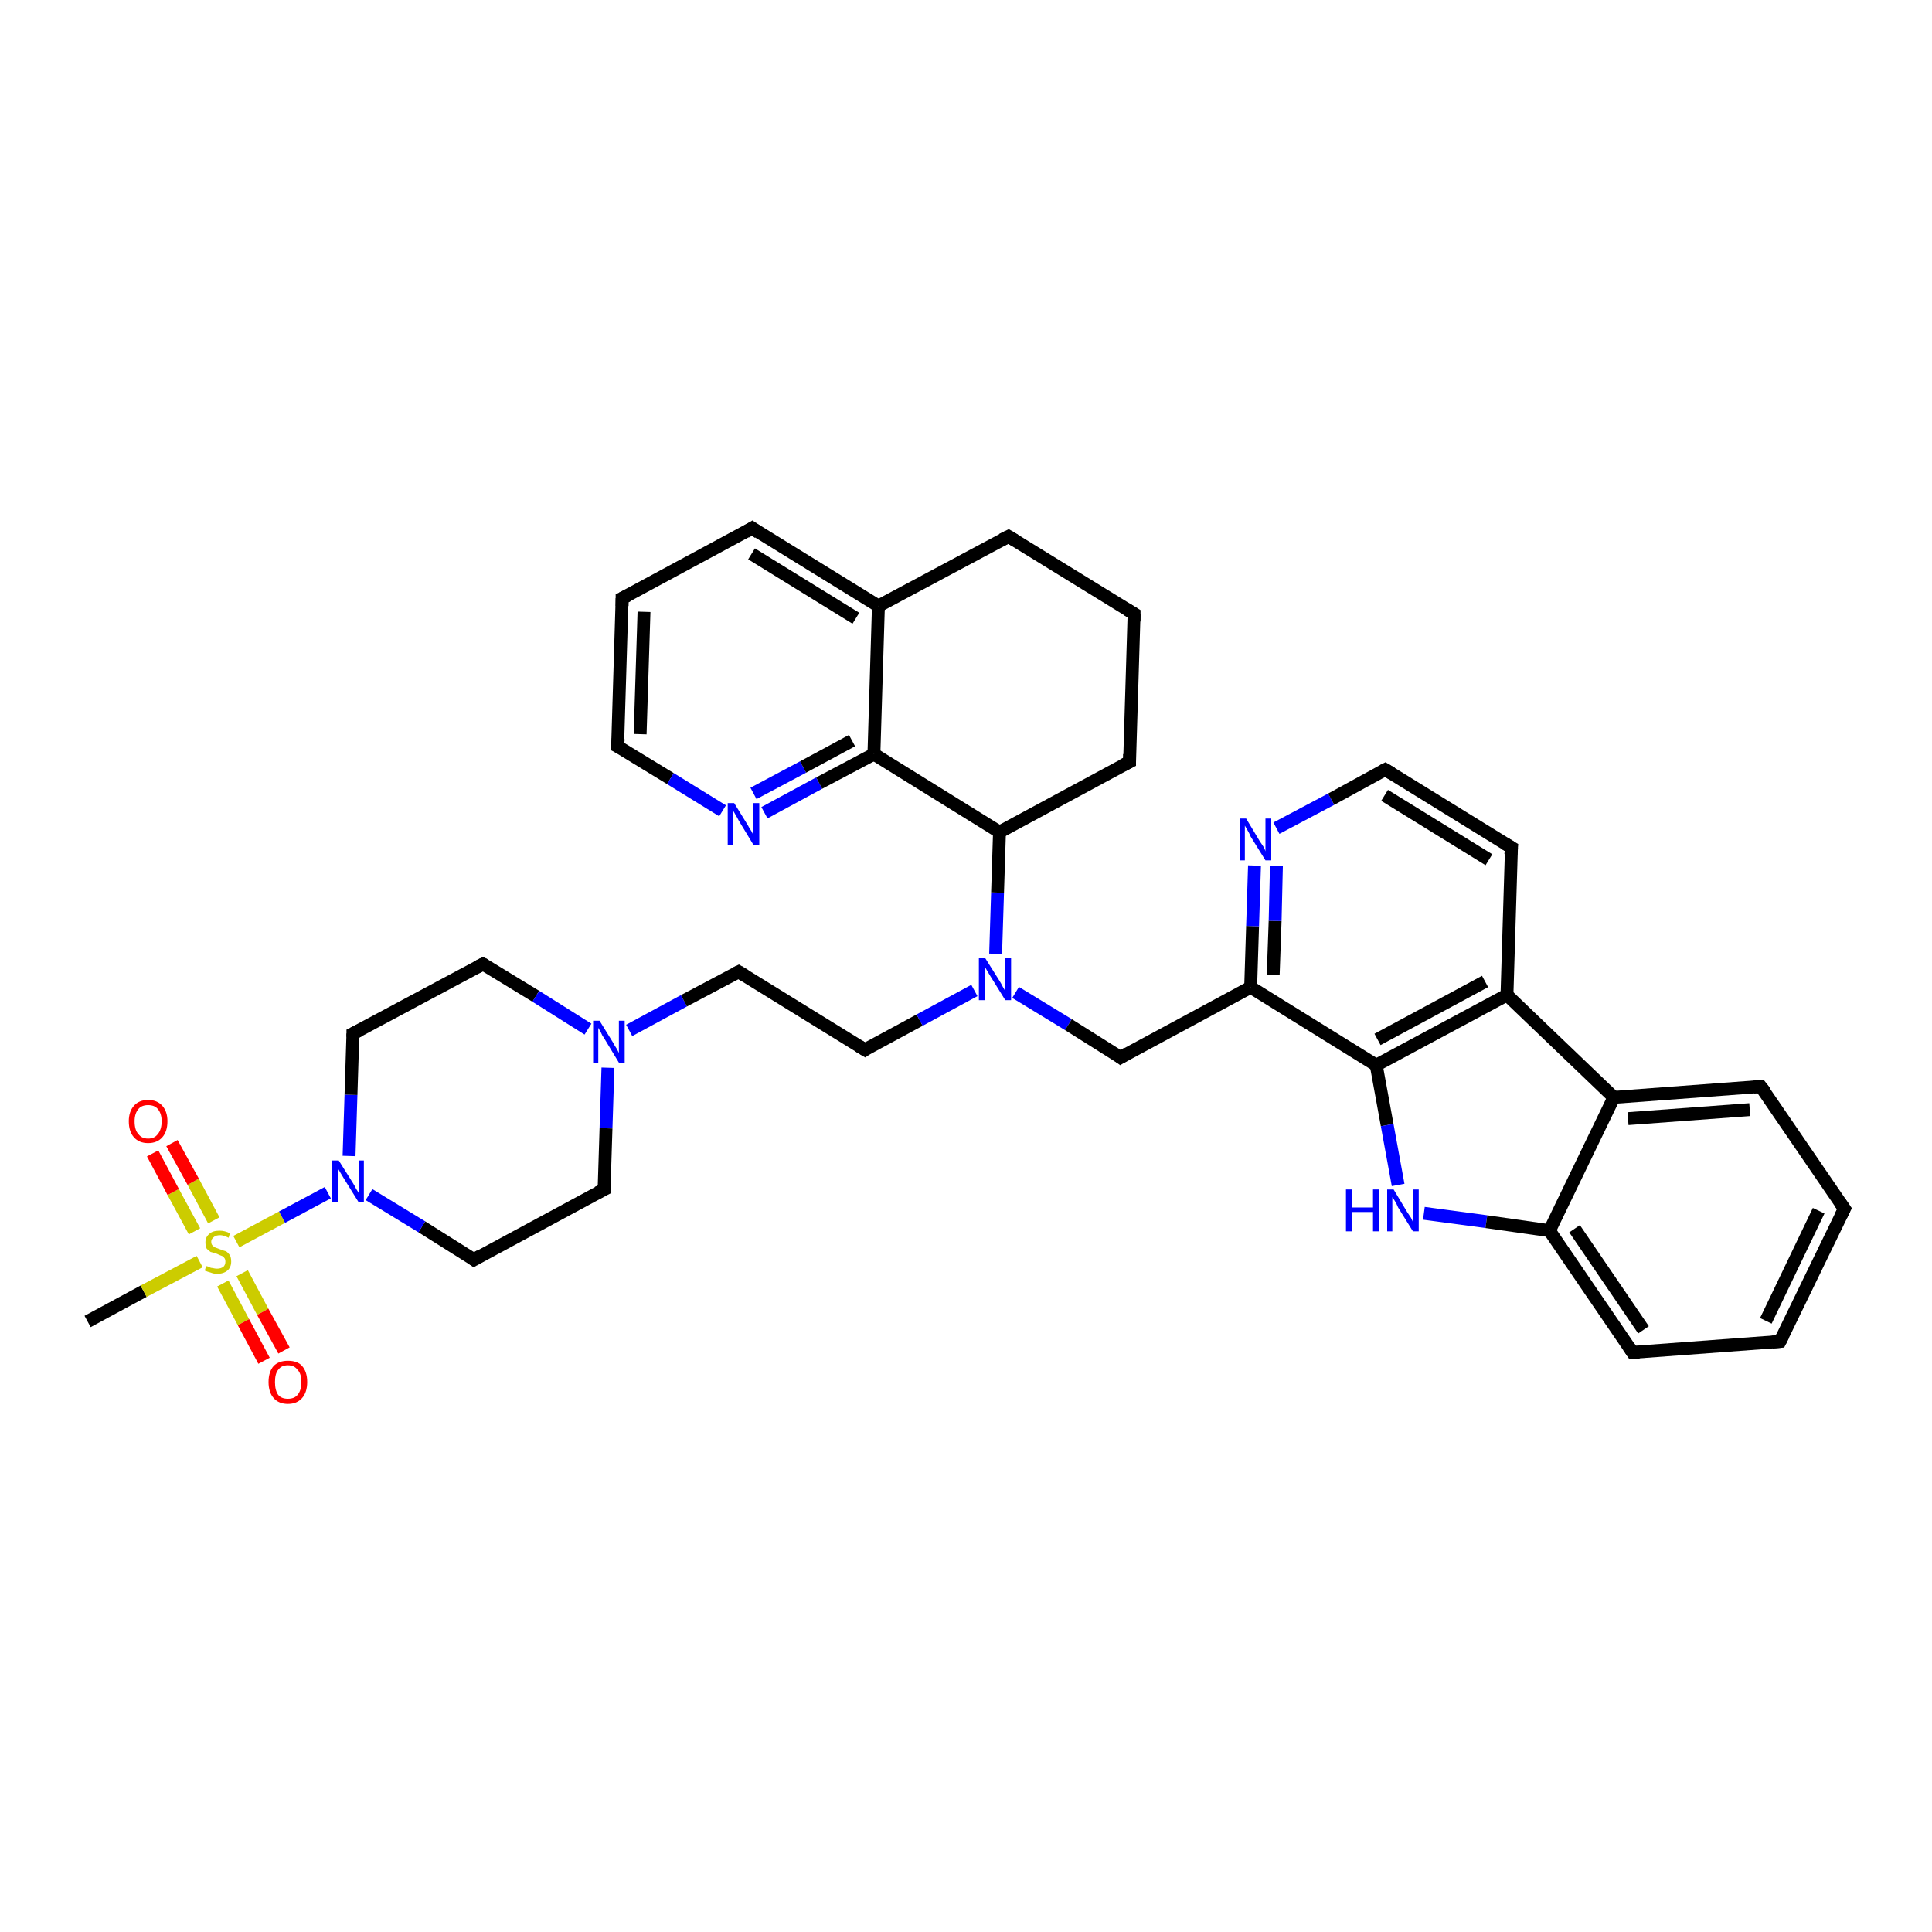 <?xml version='1.0' encoding='iso-8859-1'?>
<svg version='1.1' baseProfile='full'
              xmlns='http://www.w3.org/2000/svg'
                      xmlns:rdkit='http://www.rdkit.org/xml'
                      xmlns:xlink='http://www.w3.org/1999/xlink'
                  xml:space='preserve'
width='300px' height='300px' viewBox='0 0 300 300'>
<!-- END OF HEADER -->
<rect style='opacity:1.0;fill:#FFFFFF;stroke:none' width='300.0' height='300.0' x='0.0' y='0.0'> </rect>
<path class='bond-0 atom-0 atom-1' d='M 13.6,205.2 L 22.3,200.5' style='fill:none;fill-rule:evenodd;stroke:#000000;stroke-width:2.0px;stroke-linecap:butt;stroke-linejoin:miter;stroke-opacity:1' />
<path class='bond-0 atom-0 atom-1' d='M 22.3,200.5 L 31.0,195.9' style='fill:none;fill-rule:evenodd;stroke:#CCCC00;stroke-width:2.0px;stroke-linecap:butt;stroke-linejoin:miter;stroke-opacity:1' />
<path class='bond-1 atom-1 atom-2' d='M 34.6,199.3 L 37.8,205.3' style='fill:none;fill-rule:evenodd;stroke:#CCCC00;stroke-width:2.0px;stroke-linecap:butt;stroke-linejoin:miter;stroke-opacity:1' />
<path class='bond-1 atom-1 atom-2' d='M 37.8,205.3 L 41.0,211.3' style='fill:none;fill-rule:evenodd;stroke:#FF0000;stroke-width:2.0px;stroke-linecap:butt;stroke-linejoin:miter;stroke-opacity:1' />
<path class='bond-1 atom-1 atom-2' d='M 37.6,197.7 L 40.8,203.7' style='fill:none;fill-rule:evenodd;stroke:#CCCC00;stroke-width:2.0px;stroke-linecap:butt;stroke-linejoin:miter;stroke-opacity:1' />
<path class='bond-1 atom-1 atom-2' d='M 40.8,203.7 L 44.1,209.7' style='fill:none;fill-rule:evenodd;stroke:#FF0000;stroke-width:2.0px;stroke-linecap:butt;stroke-linejoin:miter;stroke-opacity:1' />
<path class='bond-2 atom-1 atom-3' d='M 33.2,189.5 L 30.0,183.5' style='fill:none;fill-rule:evenodd;stroke:#CCCC00;stroke-width:2.0px;stroke-linecap:butt;stroke-linejoin:miter;stroke-opacity:1' />
<path class='bond-2 atom-1 atom-3' d='M 30.0,183.5 L 26.7,177.5' style='fill:none;fill-rule:evenodd;stroke:#FF0000;stroke-width:2.0px;stroke-linecap:butt;stroke-linejoin:miter;stroke-opacity:1' />
<path class='bond-2 atom-1 atom-3' d='M 30.2,191.2 L 26.9,185.1' style='fill:none;fill-rule:evenodd;stroke:#CCCC00;stroke-width:2.0px;stroke-linecap:butt;stroke-linejoin:miter;stroke-opacity:1' />
<path class='bond-2 atom-1 atom-3' d='M 26.9,185.1 L 23.7,179.1' style='fill:none;fill-rule:evenodd;stroke:#FF0000;stroke-width:2.0px;stroke-linecap:butt;stroke-linejoin:miter;stroke-opacity:1' />
<path class='bond-3 atom-1 atom-4' d='M 36.7,192.8 L 43.8,189.0' style='fill:none;fill-rule:evenodd;stroke:#CCCC00;stroke-width:2.0px;stroke-linecap:butt;stroke-linejoin:miter;stroke-opacity:1' />
<path class='bond-3 atom-1 atom-4' d='M 43.8,189.0 L 50.9,185.2' style='fill:none;fill-rule:evenodd;stroke:#0000FF;stroke-width:2.0px;stroke-linecap:butt;stroke-linejoin:miter;stroke-opacity:1' />
<path class='bond-4 atom-4 atom-5' d='M 54.2,179.5 L 54.5,170.0' style='fill:none;fill-rule:evenodd;stroke:#0000FF;stroke-width:2.0px;stroke-linecap:butt;stroke-linejoin:miter;stroke-opacity:1' />
<path class='bond-4 atom-4 atom-5' d='M 54.5,170.0 L 54.8,160.5' style='fill:none;fill-rule:evenodd;stroke:#000000;stroke-width:2.0px;stroke-linecap:butt;stroke-linejoin:miter;stroke-opacity:1' />
<path class='bond-5 atom-5 atom-6' d='M 54.8,160.5 L 75.0,149.7' style='fill:none;fill-rule:evenodd;stroke:#000000;stroke-width:2.0px;stroke-linecap:butt;stroke-linejoin:miter;stroke-opacity:1' />
<path class='bond-6 atom-6 atom-7' d='M 75.0,149.7 L 83.2,154.7' style='fill:none;fill-rule:evenodd;stroke:#000000;stroke-width:2.0px;stroke-linecap:butt;stroke-linejoin:miter;stroke-opacity:1' />
<path class='bond-6 atom-6 atom-7' d='M 83.2,154.7 L 91.3,159.8' style='fill:none;fill-rule:evenodd;stroke:#0000FF;stroke-width:2.0px;stroke-linecap:butt;stroke-linejoin:miter;stroke-opacity:1' />
<path class='bond-7 atom-7 atom-8' d='M 97.7,160.0 L 106.2,155.4' style='fill:none;fill-rule:evenodd;stroke:#0000FF;stroke-width:2.0px;stroke-linecap:butt;stroke-linejoin:miter;stroke-opacity:1' />
<path class='bond-7 atom-7 atom-8' d='M 106.2,155.4 L 114.7,150.9' style='fill:none;fill-rule:evenodd;stroke:#000000;stroke-width:2.0px;stroke-linecap:butt;stroke-linejoin:miter;stroke-opacity:1' />
<path class='bond-8 atom-8 atom-9' d='M 114.7,150.9 L 134.3,163.0' style='fill:none;fill-rule:evenodd;stroke:#000000;stroke-width:2.0px;stroke-linecap:butt;stroke-linejoin:miter;stroke-opacity:1' />
<path class='bond-9 atom-9 atom-10' d='M 134.3,163.0 L 142.8,158.4' style='fill:none;fill-rule:evenodd;stroke:#000000;stroke-width:2.0px;stroke-linecap:butt;stroke-linejoin:miter;stroke-opacity:1' />
<path class='bond-9 atom-9 atom-10' d='M 142.8,158.4 L 151.3,153.8' style='fill:none;fill-rule:evenodd;stroke:#0000FF;stroke-width:2.0px;stroke-linecap:butt;stroke-linejoin:miter;stroke-opacity:1' />
<path class='bond-10 atom-10 atom-11' d='M 157.7,154.1 L 165.9,159.1' style='fill:none;fill-rule:evenodd;stroke:#0000FF;stroke-width:2.0px;stroke-linecap:butt;stroke-linejoin:miter;stroke-opacity:1' />
<path class='bond-10 atom-10 atom-11' d='M 165.9,159.1 L 174.0,164.2' style='fill:none;fill-rule:evenodd;stroke:#000000;stroke-width:2.0px;stroke-linecap:butt;stroke-linejoin:miter;stroke-opacity:1' />
<path class='bond-11 atom-11 atom-12' d='M 174.0,164.2 L 194.2,153.3' style='fill:none;fill-rule:evenodd;stroke:#000000;stroke-width:2.0px;stroke-linecap:butt;stroke-linejoin:miter;stroke-opacity:1' />
<path class='bond-12 atom-12 atom-13' d='M 194.2,153.3 L 194.5,143.8' style='fill:none;fill-rule:evenodd;stroke:#000000;stroke-width:2.0px;stroke-linecap:butt;stroke-linejoin:miter;stroke-opacity:1' />
<path class='bond-12 atom-12 atom-13' d='M 194.5,143.8 L 194.8,134.4' style='fill:none;fill-rule:evenodd;stroke:#0000FF;stroke-width:2.0px;stroke-linecap:butt;stroke-linejoin:miter;stroke-opacity:1' />
<path class='bond-12 atom-12 atom-13' d='M 197.7,151.4 L 198.0,143.0' style='fill:none;fill-rule:evenodd;stroke:#000000;stroke-width:2.0px;stroke-linecap:butt;stroke-linejoin:miter;stroke-opacity:1' />
<path class='bond-12 atom-12 atom-13' d='M 198.0,143.0 L 198.2,134.5' style='fill:none;fill-rule:evenodd;stroke:#0000FF;stroke-width:2.0px;stroke-linecap:butt;stroke-linejoin:miter;stroke-opacity:1' />
<path class='bond-13 atom-13 atom-14' d='M 198.2,128.6 L 206.7,124.1' style='fill:none;fill-rule:evenodd;stroke:#0000FF;stroke-width:2.0px;stroke-linecap:butt;stroke-linejoin:miter;stroke-opacity:1' />
<path class='bond-13 atom-13 atom-14' d='M 206.7,124.1 L 215.1,119.5' style='fill:none;fill-rule:evenodd;stroke:#000000;stroke-width:2.0px;stroke-linecap:butt;stroke-linejoin:miter;stroke-opacity:1' />
<path class='bond-14 atom-14 atom-15' d='M 215.1,119.5 L 234.7,131.6' style='fill:none;fill-rule:evenodd;stroke:#000000;stroke-width:2.0px;stroke-linecap:butt;stroke-linejoin:miter;stroke-opacity:1' />
<path class='bond-14 atom-14 atom-15' d='M 215.0,123.5 L 231.2,133.5' style='fill:none;fill-rule:evenodd;stroke:#000000;stroke-width:2.0px;stroke-linecap:butt;stroke-linejoin:miter;stroke-opacity:1' />
<path class='bond-15 atom-15 atom-16' d='M 234.7,131.6 L 234.0,154.5' style='fill:none;fill-rule:evenodd;stroke:#000000;stroke-width:2.0px;stroke-linecap:butt;stroke-linejoin:miter;stroke-opacity:1' />
<path class='bond-16 atom-16 atom-17' d='M 234.0,154.5 L 213.7,165.4' style='fill:none;fill-rule:evenodd;stroke:#000000;stroke-width:2.0px;stroke-linecap:butt;stroke-linejoin:miter;stroke-opacity:1' />
<path class='bond-16 atom-16 atom-17' d='M 230.6,152.4 L 213.9,161.4' style='fill:none;fill-rule:evenodd;stroke:#000000;stroke-width:2.0px;stroke-linecap:butt;stroke-linejoin:miter;stroke-opacity:1' />
<path class='bond-17 atom-17 atom-18' d='M 213.7,165.4 L 215.4,174.7' style='fill:none;fill-rule:evenodd;stroke:#000000;stroke-width:2.0px;stroke-linecap:butt;stroke-linejoin:miter;stroke-opacity:1' />
<path class='bond-17 atom-17 atom-18' d='M 215.4,174.7 L 217.1,184.0' style='fill:none;fill-rule:evenodd;stroke:#0000FF;stroke-width:2.0px;stroke-linecap:butt;stroke-linejoin:miter;stroke-opacity:1' />
<path class='bond-18 atom-18 atom-19' d='M 221.1,188.4 L 230.8,189.7' style='fill:none;fill-rule:evenodd;stroke:#0000FF;stroke-width:2.0px;stroke-linecap:butt;stroke-linejoin:miter;stroke-opacity:1' />
<path class='bond-18 atom-18 atom-19' d='M 230.8,189.7 L 240.6,191.1' style='fill:none;fill-rule:evenodd;stroke:#000000;stroke-width:2.0px;stroke-linecap:butt;stroke-linejoin:miter;stroke-opacity:1' />
<path class='bond-19 atom-19 atom-20' d='M 240.6,191.1 L 253.5,210.0' style='fill:none;fill-rule:evenodd;stroke:#000000;stroke-width:2.0px;stroke-linecap:butt;stroke-linejoin:miter;stroke-opacity:1' />
<path class='bond-19 atom-19 atom-20' d='M 244.5,190.8 L 255.2,206.5' style='fill:none;fill-rule:evenodd;stroke:#000000;stroke-width:2.0px;stroke-linecap:butt;stroke-linejoin:miter;stroke-opacity:1' />
<path class='bond-20 atom-20 atom-21' d='M 253.5,210.0 L 276.4,208.3' style='fill:none;fill-rule:evenodd;stroke:#000000;stroke-width:2.0px;stroke-linecap:butt;stroke-linejoin:miter;stroke-opacity:1' />
<path class='bond-21 atom-21 atom-22' d='M 276.4,208.3 L 286.4,187.7' style='fill:none;fill-rule:evenodd;stroke:#000000;stroke-width:2.0px;stroke-linecap:butt;stroke-linejoin:miter;stroke-opacity:1' />
<path class='bond-21 atom-21 atom-22' d='M 274.2,205.1 L 282.4,188.0' style='fill:none;fill-rule:evenodd;stroke:#000000;stroke-width:2.0px;stroke-linecap:butt;stroke-linejoin:miter;stroke-opacity:1' />
<path class='bond-22 atom-22 atom-23' d='M 286.4,187.7 L 273.4,168.7' style='fill:none;fill-rule:evenodd;stroke:#000000;stroke-width:2.0px;stroke-linecap:butt;stroke-linejoin:miter;stroke-opacity:1' />
<path class='bond-23 atom-23 atom-24' d='M 273.4,168.7 L 250.6,170.4' style='fill:none;fill-rule:evenodd;stroke:#000000;stroke-width:2.0px;stroke-linecap:butt;stroke-linejoin:miter;stroke-opacity:1' />
<path class='bond-23 atom-23 atom-24' d='M 271.7,172.3 L 252.8,173.7' style='fill:none;fill-rule:evenodd;stroke:#000000;stroke-width:2.0px;stroke-linecap:butt;stroke-linejoin:miter;stroke-opacity:1' />
<path class='bond-24 atom-10 atom-25' d='M 154.6,148.1 L 154.9,138.6' style='fill:none;fill-rule:evenodd;stroke:#0000FF;stroke-width:2.0px;stroke-linecap:butt;stroke-linejoin:miter;stroke-opacity:1' />
<path class='bond-24 atom-10 atom-25' d='M 154.9,138.6 L 155.2,129.2' style='fill:none;fill-rule:evenodd;stroke:#000000;stroke-width:2.0px;stroke-linecap:butt;stroke-linejoin:miter;stroke-opacity:1' />
<path class='bond-25 atom-25 atom-26' d='M 155.2,129.2 L 175.4,118.3' style='fill:none;fill-rule:evenodd;stroke:#000000;stroke-width:2.0px;stroke-linecap:butt;stroke-linejoin:miter;stroke-opacity:1' />
<path class='bond-26 atom-26 atom-27' d='M 175.4,118.3 L 176.1,95.3' style='fill:none;fill-rule:evenodd;stroke:#000000;stroke-width:2.0px;stroke-linecap:butt;stroke-linejoin:miter;stroke-opacity:1' />
<path class='bond-27 atom-27 atom-28' d='M 176.1,95.3 L 156.6,83.3' style='fill:none;fill-rule:evenodd;stroke:#000000;stroke-width:2.0px;stroke-linecap:butt;stroke-linejoin:miter;stroke-opacity:1' />
<path class='bond-28 atom-28 atom-29' d='M 156.6,83.3 L 136.4,94.1' style='fill:none;fill-rule:evenodd;stroke:#000000;stroke-width:2.0px;stroke-linecap:butt;stroke-linejoin:miter;stroke-opacity:1' />
<path class='bond-29 atom-29 atom-30' d='M 136.4,94.1 L 116.8,82.0' style='fill:none;fill-rule:evenodd;stroke:#000000;stroke-width:2.0px;stroke-linecap:butt;stroke-linejoin:miter;stroke-opacity:1' />
<path class='bond-29 atom-29 atom-30' d='M 132.9,96.0 L 116.7,86.0' style='fill:none;fill-rule:evenodd;stroke:#000000;stroke-width:2.0px;stroke-linecap:butt;stroke-linejoin:miter;stroke-opacity:1' />
<path class='bond-30 atom-30 atom-31' d='M 116.8,82.0 L 96.6,92.9' style='fill:none;fill-rule:evenodd;stroke:#000000;stroke-width:2.0px;stroke-linecap:butt;stroke-linejoin:miter;stroke-opacity:1' />
<path class='bond-31 atom-31 atom-32' d='M 96.6,92.9 L 95.9,115.9' style='fill:none;fill-rule:evenodd;stroke:#000000;stroke-width:2.0px;stroke-linecap:butt;stroke-linejoin:miter;stroke-opacity:1' />
<path class='bond-31 atom-31 atom-32' d='M 100.0,95.0 L 99.4,114.0' style='fill:none;fill-rule:evenodd;stroke:#000000;stroke-width:2.0px;stroke-linecap:butt;stroke-linejoin:miter;stroke-opacity:1' />
<path class='bond-32 atom-32 atom-33' d='M 95.9,115.9 L 104.1,120.9' style='fill:none;fill-rule:evenodd;stroke:#000000;stroke-width:2.0px;stroke-linecap:butt;stroke-linejoin:miter;stroke-opacity:1' />
<path class='bond-32 atom-32 atom-33' d='M 104.1,120.9 L 112.2,125.9' style='fill:none;fill-rule:evenodd;stroke:#0000FF;stroke-width:2.0px;stroke-linecap:butt;stroke-linejoin:miter;stroke-opacity:1' />
<path class='bond-33 atom-33 atom-34' d='M 118.7,126.2 L 127.2,121.6' style='fill:none;fill-rule:evenodd;stroke:#0000FF;stroke-width:2.0px;stroke-linecap:butt;stroke-linejoin:miter;stroke-opacity:1' />
<path class='bond-33 atom-33 atom-34' d='M 127.2,121.6 L 135.7,117.1' style='fill:none;fill-rule:evenodd;stroke:#000000;stroke-width:2.0px;stroke-linecap:butt;stroke-linejoin:miter;stroke-opacity:1' />
<path class='bond-33 atom-33 atom-34' d='M 117.0,123.2 L 124.7,119.1' style='fill:none;fill-rule:evenodd;stroke:#0000FF;stroke-width:2.0px;stroke-linecap:butt;stroke-linejoin:miter;stroke-opacity:1' />
<path class='bond-33 atom-33 atom-34' d='M 124.7,119.1 L 132.3,115.0' style='fill:none;fill-rule:evenodd;stroke:#000000;stroke-width:2.0px;stroke-linecap:butt;stroke-linejoin:miter;stroke-opacity:1' />
<path class='bond-34 atom-7 atom-35' d='M 94.4,165.8 L 94.1,175.2' style='fill:none;fill-rule:evenodd;stroke:#0000FF;stroke-width:2.0px;stroke-linecap:butt;stroke-linejoin:miter;stroke-opacity:1' />
<path class='bond-34 atom-7 atom-35' d='M 94.1,175.2 L 93.8,184.7' style='fill:none;fill-rule:evenodd;stroke:#000000;stroke-width:2.0px;stroke-linecap:butt;stroke-linejoin:miter;stroke-opacity:1' />
<path class='bond-35 atom-35 atom-36' d='M 93.8,184.7 L 73.6,195.6' style='fill:none;fill-rule:evenodd;stroke:#000000;stroke-width:2.0px;stroke-linecap:butt;stroke-linejoin:miter;stroke-opacity:1' />
<path class='bond-36 atom-36 atom-4' d='M 73.6,195.6 L 65.5,190.5' style='fill:none;fill-rule:evenodd;stroke:#000000;stroke-width:2.0px;stroke-linecap:butt;stroke-linejoin:miter;stroke-opacity:1' />
<path class='bond-36 atom-36 atom-4' d='M 65.5,190.5 L 57.3,185.5' style='fill:none;fill-rule:evenodd;stroke:#0000FF;stroke-width:2.0px;stroke-linecap:butt;stroke-linejoin:miter;stroke-opacity:1' />
<path class='bond-37 atom-17 atom-12' d='M 213.7,165.4 L 194.2,153.3' style='fill:none;fill-rule:evenodd;stroke:#000000;stroke-width:2.0px;stroke-linecap:butt;stroke-linejoin:miter;stroke-opacity:1' />
<path class='bond-38 atom-24 atom-19' d='M 250.6,170.4 L 240.6,191.1' style='fill:none;fill-rule:evenodd;stroke:#000000;stroke-width:2.0px;stroke-linecap:butt;stroke-linejoin:miter;stroke-opacity:1' />
<path class='bond-39 atom-34 atom-25' d='M 135.7,117.1 L 155.2,129.2' style='fill:none;fill-rule:evenodd;stroke:#000000;stroke-width:2.0px;stroke-linecap:butt;stroke-linejoin:miter;stroke-opacity:1' />
<path class='bond-40 atom-24 atom-16' d='M 250.6,170.4 L 234.0,154.5' style='fill:none;fill-rule:evenodd;stroke:#000000;stroke-width:2.0px;stroke-linecap:butt;stroke-linejoin:miter;stroke-opacity:1' />
<path class='bond-41 atom-34 atom-29' d='M 135.7,117.1 L 136.4,94.1' style='fill:none;fill-rule:evenodd;stroke:#000000;stroke-width:2.0px;stroke-linecap:butt;stroke-linejoin:miter;stroke-opacity:1' />
<path d='M 54.8,161.0 L 54.8,160.5 L 55.8,160.0' style='fill:none;stroke:#000000;stroke-width:2.0px;stroke-linecap:butt;stroke-linejoin:miter;stroke-opacity:1;' />
<path d='M 74.0,150.2 L 75.0,149.7 L 75.4,149.9' style='fill:none;stroke:#000000;stroke-width:2.0px;stroke-linecap:butt;stroke-linejoin:miter;stroke-opacity:1;' />
<path d='M 114.3,151.1 L 114.7,150.9 L 115.7,151.5' style='fill:none;stroke:#000000;stroke-width:2.0px;stroke-linecap:butt;stroke-linejoin:miter;stroke-opacity:1;' />
<path d='M 133.3,162.4 L 134.3,163.0 L 134.7,162.7' style='fill:none;stroke:#000000;stroke-width:2.0px;stroke-linecap:butt;stroke-linejoin:miter;stroke-opacity:1;' />
<path d='M 173.6,163.9 L 174.0,164.2 L 175.0,163.6' style='fill:none;stroke:#000000;stroke-width:2.0px;stroke-linecap:butt;stroke-linejoin:miter;stroke-opacity:1;' />
<path d='M 214.7,119.7 L 215.1,119.5 L 216.1,120.1' style='fill:none;stroke:#000000;stroke-width:2.0px;stroke-linecap:butt;stroke-linejoin:miter;stroke-opacity:1;' />
<path d='M 233.7,131.0 L 234.7,131.6 L 234.6,132.7' style='fill:none;stroke:#000000;stroke-width:2.0px;stroke-linecap:butt;stroke-linejoin:miter;stroke-opacity:1;' />
<path d='M 252.9,209.1 L 253.5,210.0 L 254.6,210.0' style='fill:none;stroke:#000000;stroke-width:2.0px;stroke-linecap:butt;stroke-linejoin:miter;stroke-opacity:1;' />
<path d='M 275.2,208.4 L 276.4,208.3 L 276.9,207.3' style='fill:none;stroke:#000000;stroke-width:2.0px;stroke-linecap:butt;stroke-linejoin:miter;stroke-opacity:1;' />
<path d='M 285.9,188.7 L 286.4,187.7 L 285.7,186.7' style='fill:none;stroke:#000000;stroke-width:2.0px;stroke-linecap:butt;stroke-linejoin:miter;stroke-opacity:1;' />
<path d='M 274.1,169.6 L 273.4,168.7 L 272.3,168.8' style='fill:none;stroke:#000000;stroke-width:2.0px;stroke-linecap:butt;stroke-linejoin:miter;stroke-opacity:1;' />
<path d='M 174.4,118.8 L 175.4,118.3 L 175.4,117.1' style='fill:none;stroke:#000000;stroke-width:2.0px;stroke-linecap:butt;stroke-linejoin:miter;stroke-opacity:1;' />
<path d='M 176.1,96.5 L 176.1,95.3 L 175.1,94.7' style='fill:none;stroke:#000000;stroke-width:2.0px;stroke-linecap:butt;stroke-linejoin:miter;stroke-opacity:1;' />
<path d='M 157.6,83.9 L 156.6,83.3 L 155.6,83.8' style='fill:none;stroke:#000000;stroke-width:2.0px;stroke-linecap:butt;stroke-linejoin:miter;stroke-opacity:1;' />
<path d='M 117.8,82.7 L 116.8,82.0 L 115.8,82.6' style='fill:none;stroke:#000000;stroke-width:2.0px;stroke-linecap:butt;stroke-linejoin:miter;stroke-opacity:1;' />
<path d='M 97.6,92.4 L 96.6,92.9 L 96.6,94.1' style='fill:none;stroke:#000000;stroke-width:2.0px;stroke-linecap:butt;stroke-linejoin:miter;stroke-opacity:1;' />
<path d='M 96.0,114.7 L 95.9,115.9 L 96.3,116.1' style='fill:none;stroke:#000000;stroke-width:2.0px;stroke-linecap:butt;stroke-linejoin:miter;stroke-opacity:1;' />
<path d='M 93.8,184.2 L 93.8,184.7 L 92.8,185.2' style='fill:none;stroke:#000000;stroke-width:2.0px;stroke-linecap:butt;stroke-linejoin:miter;stroke-opacity:1;' />
<path d='M 74.6,195.0 L 73.6,195.6 L 73.2,195.3' style='fill:none;stroke:#000000;stroke-width:2.0px;stroke-linecap:butt;stroke-linejoin:miter;stroke-opacity:1;' />
<path class='atom-1' d='M 32.0 196.6
Q 32.1 196.6, 32.4 196.7
Q 32.7 196.9, 33.0 196.9
Q 33.4 197.0, 33.7 197.0
Q 34.3 197.0, 34.7 196.7
Q 35.0 196.4, 35.0 195.9
Q 35.0 195.5, 34.8 195.3
Q 34.7 195.1, 34.4 195.0
Q 34.1 194.9, 33.7 194.7
Q 33.1 194.5, 32.7 194.4
Q 32.4 194.2, 32.1 193.9
Q 31.9 193.5, 31.9 192.9
Q 31.9 192.1, 32.5 191.6
Q 33.0 191.1, 34.1 191.1
Q 34.9 191.1, 35.7 191.5
L 35.5 192.2
Q 34.7 191.8, 34.2 191.8
Q 33.5 191.8, 33.2 192.1
Q 32.8 192.4, 32.8 192.8
Q 32.8 193.2, 33.0 193.4
Q 33.2 193.6, 33.4 193.7
Q 33.7 193.8, 34.2 194.0
Q 34.7 194.2, 35.1 194.3
Q 35.4 194.5, 35.7 194.9
Q 35.9 195.3, 35.9 195.9
Q 35.9 196.8, 35.3 197.3
Q 34.7 197.8, 33.7 197.8
Q 33.2 197.8, 32.7 197.6
Q 32.3 197.5, 31.8 197.3
L 32.0 196.6
' fill='#CCCC00'/>
<path class='atom-2' d='M 41.7 214.6
Q 41.7 213.0, 42.5 212.1
Q 43.3 211.3, 44.7 211.3
Q 46.2 211.3, 46.9 212.1
Q 47.7 213.0, 47.7 214.6
Q 47.7 216.2, 46.9 217.1
Q 46.1 218.0, 44.7 218.0
Q 43.3 218.0, 42.5 217.1
Q 41.7 216.2, 41.7 214.6
M 44.7 217.2
Q 45.7 217.2, 46.2 216.6
Q 46.8 215.9, 46.8 214.6
Q 46.8 213.3, 46.2 212.7
Q 45.7 212.0, 44.7 212.0
Q 43.7 212.0, 43.2 212.7
Q 42.7 213.3, 42.7 214.6
Q 42.7 215.9, 43.2 216.6
Q 43.7 217.2, 44.7 217.2
' fill='#FF0000'/>
<path class='atom-3' d='M 20.0 174.1
Q 20.0 172.6, 20.8 171.7
Q 21.6 170.8, 23.0 170.8
Q 24.4 170.8, 25.2 171.7
Q 26.0 172.6, 26.0 174.1
Q 26.0 175.7, 25.2 176.6
Q 24.4 177.5, 23.0 177.5
Q 21.6 177.5, 20.8 176.6
Q 20.0 175.7, 20.0 174.1
M 23.0 176.8
Q 24.0 176.8, 24.5 176.1
Q 25.1 175.4, 25.1 174.1
Q 25.1 172.9, 24.5 172.2
Q 24.0 171.6, 23.0 171.6
Q 22.0 171.6, 21.5 172.2
Q 20.9 172.9, 20.9 174.1
Q 20.9 175.5, 21.5 176.1
Q 22.0 176.8, 23.0 176.8
' fill='#FF0000'/>
<path class='atom-4' d='M 52.6 180.2
L 54.8 183.7
Q 55.0 184.0, 55.3 184.6
Q 55.7 185.2, 55.7 185.3
L 55.7 180.2
L 56.5 180.2
L 56.5 186.7
L 55.7 186.7
L 53.4 183.0
Q 53.1 182.5, 52.8 182.0
Q 52.5 181.5, 52.5 181.4
L 52.5 186.7
L 51.6 186.7
L 51.6 180.2
L 52.6 180.2
' fill='#0000FF'/>
<path class='atom-7' d='M 93.1 158.5
L 95.2 161.9
Q 95.4 162.3, 95.8 162.9
Q 96.1 163.5, 96.1 163.5
L 96.1 158.5
L 97.0 158.5
L 97.0 165.0
L 96.1 165.0
L 93.8 161.2
Q 93.5 160.8, 93.3 160.3
Q 93.0 159.8, 92.9 159.6
L 92.9 165.0
L 92.1 165.0
L 92.1 158.5
L 93.1 158.5
' fill='#0000FF'/>
<path class='atom-10' d='M 153.0 148.8
L 155.2 152.3
Q 155.4 152.6, 155.7 153.2
Q 156.1 153.9, 156.1 153.9
L 156.1 148.8
L 157.0 148.8
L 157.0 155.3
L 156.1 155.3
L 153.8 151.6
Q 153.5 151.1, 153.2 150.6
Q 152.9 150.1, 152.9 150.0
L 152.9 155.3
L 152.0 155.3
L 152.0 148.8
L 153.0 148.8
' fill='#0000FF'/>
<path class='atom-13' d='M 193.5 127.1
L 195.6 130.6
Q 195.8 130.9, 196.2 131.5
Q 196.5 132.1, 196.5 132.2
L 196.5 127.1
L 197.4 127.1
L 197.4 133.6
L 196.5 133.6
L 194.2 129.9
Q 194.0 129.4, 193.7 128.9
Q 193.4 128.4, 193.3 128.2
L 193.3 133.6
L 192.5 133.6
L 192.5 127.1
L 193.5 127.1
' fill='#0000FF'/>
<path class='atom-18' d='M 209.0 184.7
L 209.9 184.7
L 209.9 187.5
L 213.2 187.5
L 213.2 184.7
L 214.1 184.7
L 214.1 191.2
L 213.2 191.2
L 213.2 188.2
L 209.9 188.2
L 209.9 191.2
L 209.0 191.2
L 209.0 184.7
' fill='#0000FF'/>
<path class='atom-18' d='M 216.4 184.7
L 218.5 188.2
Q 218.7 188.5, 219.1 189.1
Q 219.4 189.7, 219.4 189.8
L 219.4 184.7
L 220.3 184.7
L 220.3 191.2
L 219.4 191.2
L 217.1 187.5
Q 216.9 187.0, 216.6 186.5
Q 216.3 186.0, 216.2 185.9
L 216.2 191.2
L 215.4 191.2
L 215.4 184.7
L 216.4 184.7
' fill='#0000FF'/>
<path class='atom-33' d='M 114.0 124.7
L 116.1 128.1
Q 116.3 128.5, 116.7 129.1
Q 117.0 129.7, 117.0 129.7
L 117.0 124.7
L 117.9 124.7
L 117.9 131.2
L 117.0 131.2
L 114.7 127.4
Q 114.5 127.0, 114.2 126.5
Q 113.9 126.0, 113.8 125.8
L 113.8 131.2
L 113.0 131.2
L 113.0 124.7
L 114.0 124.7
' fill='#0000FF'/>
</svg>
